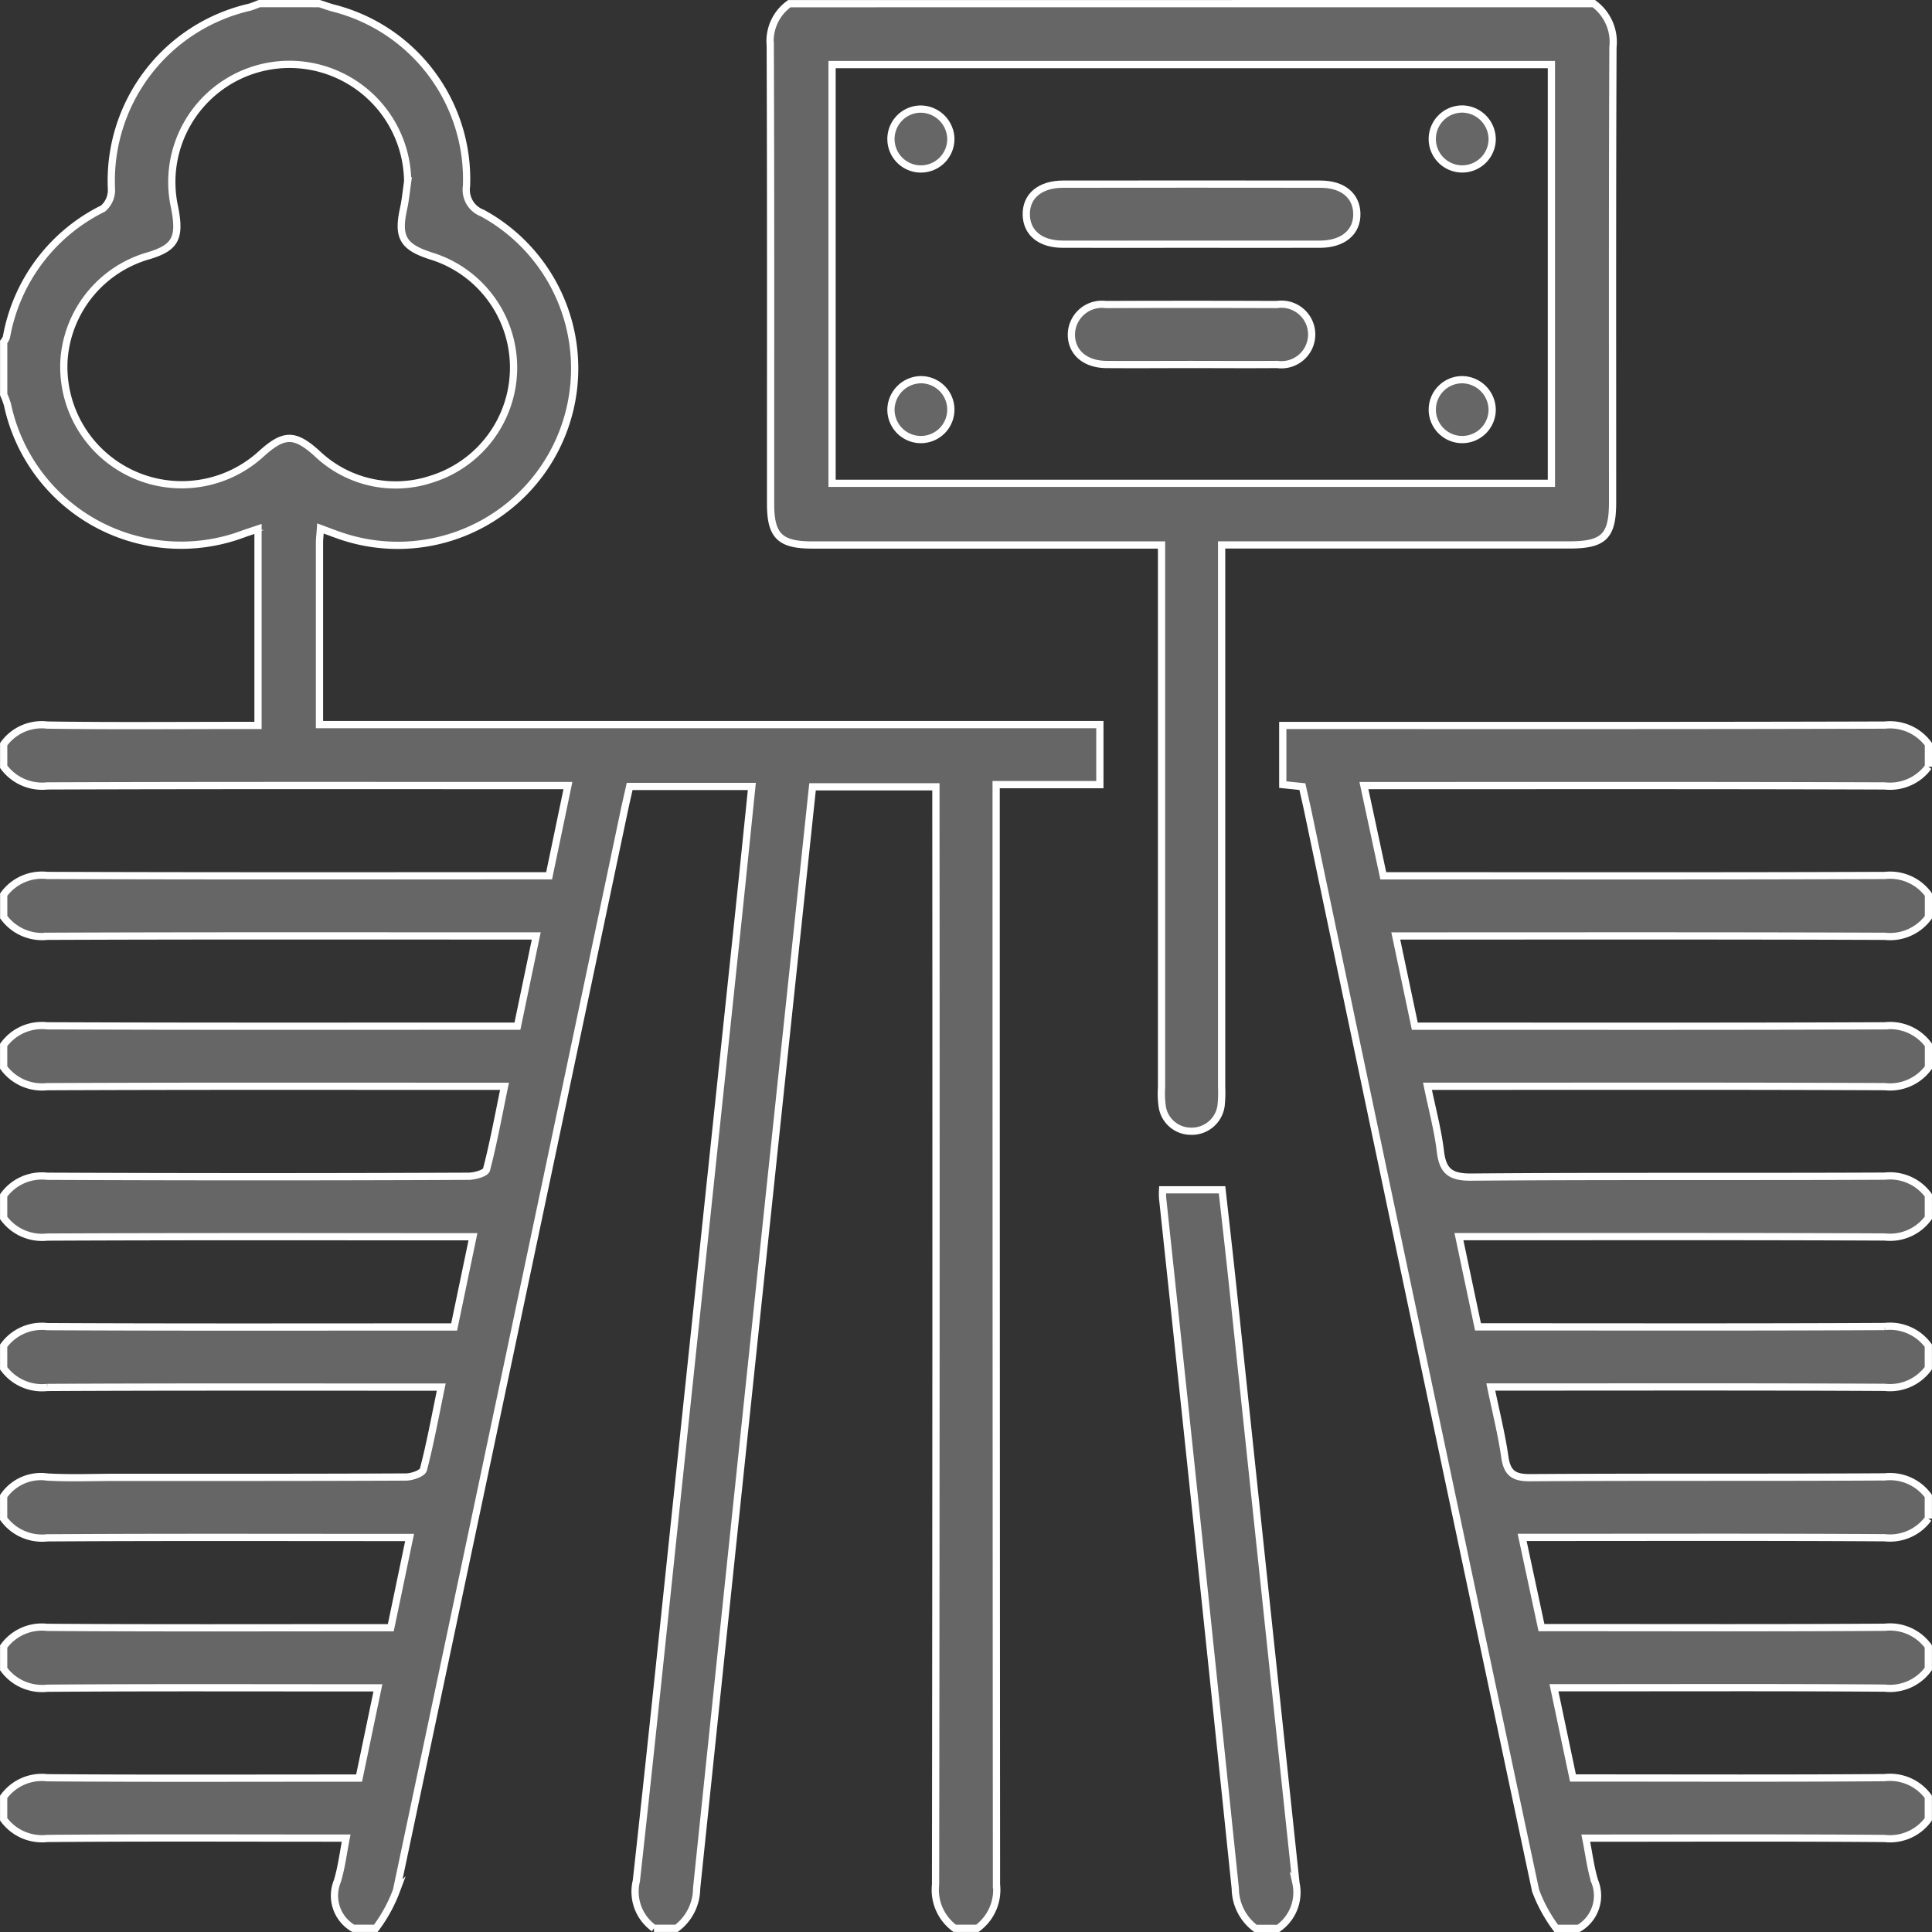 <svg xmlns="http://www.w3.org/2000/svg" width="133.5" height="133.5" viewBox="0 0 133.5 133.5">
  <rect x="0" y="0" width="133.5" height="133.5" fill="#333333" stroke="none"/>
  <g id="Group_3251" data-name="Group 3251" transform="translate(-261.931 -62.437)">
    <path id="Path_21" data-name="Path 21" d="M284,62.687c.325.1.646.224.975.311A12.2,12.2,0,0,1,294.166,75.3a1.716,1.716,0,0,0,1.094,1.86,12.223,12.223,0,0,1-9.785,22.306c-.441-.149-.874-.319-1.4-.514-.03.428-.068.717-.068,1.006,0,4.147,0,8.294,0,12.548h53.924v4.149h-7.167v1.725q0,37.143.024,74.286a3.308,3.308,0,0,1-1.322,3.017H327.9a3.3,3.3,0,0,1-1.322-3.016q.048-37.145.024-74.291v-1.571h-8.525c-.965,9.119-1.924,18.153-2.876,27.188q-2.582,24.468-5.134,48.939a3.473,3.473,0,0,1-1.389,2.751h-1.559a3.112,3.112,0,0,1-1.217-3.271c1.055-9.543,2.038-19.1,3.045-28.643q2.02-19.162,4.043-38.324c.3-2.865.591-5.732.892-8.664H305.44c-.142.633-.278,1.215-.4,1.8q-7.839,37.248-15.713,74.49a10.443,10.443,0,0,1-1.428,2.612H286.34a2.615,2.615,0,0,1-1.1-3.256c.285-.928.4-1.908.61-2.979h-1.565c-6.361,0-12.723-.03-19.083.025a3.288,3.288,0,0,1-3.018-1.323V186.6a3.258,3.258,0,0,1,3.016-1.322c6.708.052,13.417.024,20.126.024h1.418l1.3-6.235h-1.546c-7.1,0-14.2-.027-21.295.025a3.291,3.291,0,0,1-3.018-1.324v-1.558a3.257,3.257,0,0,1,3.01-1.323c7.431.05,14.863.025,22.294.024h1.445l1.3-6.235h-1.577c-7.821,0-15.641-.025-23.462.025a3.289,3.289,0,0,1-3.012-1.323v-1.559a3.121,3.121,0,0,1,3.013-1.32c1.6.091,3.2.022,4.8.022,6.659,0,13.319.009,19.978-.023.422,0,1.145-.251,1.215-.519.478-1.831.818-3.7,1.232-5.694h-1.536c-8.562,0-17.124-.022-25.686.025a3.294,3.294,0,0,1-3.015-1.323v-1.558a3.261,3.261,0,0,1,3.013-1.323c8.865.046,17.731.024,26.6.024h1.515l1.3-6.235h-1.518c-9.3,0-18.6-.021-27.894.024a3.294,3.294,0,0,1-3.016-1.323v-1.558a3.265,3.265,0,0,1,3.016-1.322q14.543.064,29.086,0c.439,0,1.2-.209,1.263-.463.484-1.857.829-3.751,1.243-5.753h-1.724c-9.955,0-19.91-.02-29.865.025a3.3,3.3,0,0,1-3.019-1.323v-1.559a3.266,3.266,0,0,1,3.014-1.322c10.341.043,20.681.024,31.022.024h1.465l1.3-6.235h-1.59c-10.73,0-21.46-.019-32.19.024a3.3,3.3,0,0,1-3.017-1.323v-1.558a3.267,3.267,0,0,1,3.013-1.323c11.029.042,22.058.024,33.088.024h1.585l1.3-6.235h-1.717c-11.418,0-22.837-.018-34.255.024a3.3,3.3,0,0,1-3.016-1.322v-1.559a3.234,3.234,0,0,1,3.013-1.323c4.411.065,8.823.025,13.235.025h1.326V98.987c-.388.131-.67.221-.948.319a12.264,12.264,0,0,1-16.363-8.9,5.62,5.62,0,0,0-.263-.706V86.066a1.215,1.215,0,0,0,.189-.328,12.3,12.3,0,0,1,6.676-8.892,1.688,1.688,0,0,0,.583-1.315,12.3,12.3,0,0,1,9.5-12.585c.246-.063.481-.171.721-.259Zm6.1,12.247a8.165,8.165,0,0,0-4.679-7.264,8.131,8.131,0,0,0-11.434,9.064c.421,2.1.1,2.795-1.727,3.358a8.074,8.074,0,0,0-5.9,7.126,8.146,8.146,0,0,0,13.666,6.541c1.531-1.369,2.268-1.365,3.78-.019a7.867,7.867,0,0,0,7.956,1.8,8.07,8.07,0,0,0-.057-15.419c-1.939-.627-2.317-1.3-1.888-3.271C289.956,76.222,290.013,75.574,290.106,74.934Z" fill="#666" stroke="#fff" stroke-miterlimit="10" stroke-width="0.5"/>
    <path id="Path_22" data-name="Path 22" d="M369.465,195.687a10.4,10.4,0,0,1-1.426-2.612q-7.908-37.23-15.714-74.483c-.123-.586-.26-1.169-.4-1.8l-1.355-.138v-4.089h1.367c13.411,0,26.822.015,40.233-.025a3.3,3.3,0,0,1,3.013,1.323v1.559a3.293,3.293,0,0,1-3.014,1.322c-11.462-.041-22.924-.024-34.385-.024h-1.607c.471,2.192.9,4.2,1.339,6.235h1.7c10.986,0,21.972.019,32.958-.024a3.289,3.289,0,0,1,3.012,1.323v1.558a3.291,3.291,0,0,1-3.015,1.323c-10.773-.043-21.547-.024-32.32-.024h-1.473c.457,2.169.875,4.147,1.315,6.235h1.457c10.341,0,20.682.019,31.023-.025a3.291,3.291,0,0,1,3.013,1.323V136.2a3.293,3.293,0,0,1-3.017,1.323c-10-.045-20-.025-30-.025h-1.6c.333,1.624.721,3.05.893,4.5.163,1.372.7,1.788,2.135,1.776,9.522-.08,19.045-.02,28.567-.066a3.29,3.29,0,0,1,3.015,1.323v1.558a3.286,3.286,0,0,1-3.014,1.323c-9.3-.045-18.6-.024-27.9-.024h-1.523l1.317,6.235h1.506c8.866,0,17.732.023,26.6-.025a3.285,3.285,0,0,1,3.012,1.324v1.558a3.285,3.285,0,0,1-3.013,1.323c-8.562-.047-17.124-.025-25.687-.025h-1.533c.35,1.7.742,3.248.968,4.822.158,1.1.585,1.452,1.735,1.444,8.172-.056,16.346-.006,24.518-.055a3.284,3.284,0,0,1,3.012,1.323v1.559a3.282,3.282,0,0,1-3.01,1.323c-7.864-.05-15.728-.025-23.592-.025h-1.466l1.336,6.235h1.558c7.388,0,14.777.027,22.165-.025a3.283,3.283,0,0,1,3.009,1.324v1.558a3.283,3.283,0,0,1-3.017,1.324c-7.1-.052-14.2-.025-21.3-.025h-1.551c.455,2.16.878,4.171,1.313,6.235h1.539c6.666,0,13.333.029,20-.025a3.281,3.281,0,0,1,3.015,1.323v1.559a3.279,3.279,0,0,1-3.016,1.323c-6.4-.054-12.809-.025-19.214-.025h-1.44c.226,1.126.337,2.078.616,2.979a2.614,2.614,0,0,1-1.1,3.256Z" fill="#666" stroke="#fff" stroke-miterlimit="10" stroke-width="0.5"/>
    <path id="Path_23" data-name="Path 23" d="M372.062,62.687a3.294,3.294,0,0,1,1.323,3.018c-.043,10.474-.024,20.948-.025,31.423,0,2.375-.6,2.964-3.008,2.964q-11.232,0-22.464,0h-1.543v1.634q0,17.919,0,35.838a8.229,8.229,0,0,1-.041,1.3,2.04,2.04,0,0,1-2.1,1.739,2,2,0,0,1-1.969-1.743,6.631,6.631,0,0,1-.042-1.294q0-17.854,0-35.708v-1.762h-1.416q-11.362,0-22.723,0c-2.23,0-2.875-.636-2.876-2.837,0-10.561.016-21.122-.023-31.683a3.178,3.178,0,0,1,1.32-2.885ZM319.426,66.9V95.833h49.706V66.9Z" fill="#666" stroke="#fff" stroke-miterlimit="10" stroke-width="0.5"/>
    <path id="Path_24" data-name="Path 24" d="M348.683,195.687a3.477,3.477,0,0,1-1.394-2.744q-2.473-23.863-5.023-47.719a5.253,5.253,0,0,1,0-.573h4.108c.23,2.072.486,4.285.72,6.5q2.186,20.7,4.385,41.4a3.028,3.028,0,0,1-1.234,3.14Z" fill="#666" stroke="#fff" stroke-miterlimit="10" stroke-width="0.5"/>
    <path id="Path_25" data-name="Path 25" d="M344.184,79.311c-2.944,0-5.887.009-8.831,0-1.537-.006-2.478-.785-2.506-2.028-.03-1.291.939-2.118,2.541-2.12q8.9-.012,17.792,0c1.533,0,2.478.787,2.507,2.026.031,1.287-.945,2.117-2.541,2.122C350.158,79.319,347.171,79.311,344.184,79.311Z" fill="#666" stroke="#fff" stroke-miterlimit="10" stroke-width="0.5"/>
    <path id="Path_26" data-name="Path 26" d="M344.214,87.623c-1.948,0-3.9.015-5.844,0-1.49-.015-2.439-.874-2.406-2.127a2.114,2.114,0,0,1,2.381-2.017q5.91-.022,11.819,0a2.093,2.093,0,1,1,.024,4.143C348.2,87.638,346.2,87.623,344.214,87.623Z" fill="#666" stroke="#fff" stroke-miterlimit="10" stroke-width="0.5"/>
    <path id="Path_27" data-name="Path 27" d="M365.039,72.1a2.07,2.07,0,1,1-2.008-2.129A2.1,2.1,0,0,1,365.039,72.1Z" fill="#666" stroke="#fff" stroke-miterlimit="10" stroke-width="0.5"/>
    <path id="Path_28" data-name="Path 28" d="M325.568,88.673a2.069,2.069,0,1,1-2.073,2.063A2.1,2.1,0,0,1,325.568,88.673Z" fill="#666" stroke="#fff" stroke-miterlimit="10" stroke-width="0.5"/>
    <path id="Path_29" data-name="Path 29" d="M365.039,90.727a2.069,2.069,0,1,1-2.083-2.054A2.1,2.1,0,0,1,365.039,90.727Z" fill="#666" stroke="#fff" stroke-miterlimit="10" stroke-width="0.5"/>
    <path id="Path_30" data-name="Path 30" d="M327.633,72a2.069,2.069,0,1,1-2.113-2.025A2.1,2.1,0,0,1,327.633,72Z" fill="#666" stroke="#fff" stroke-miterlimit="10" stroke-width="0.5"/>
  </g>
</svg>
